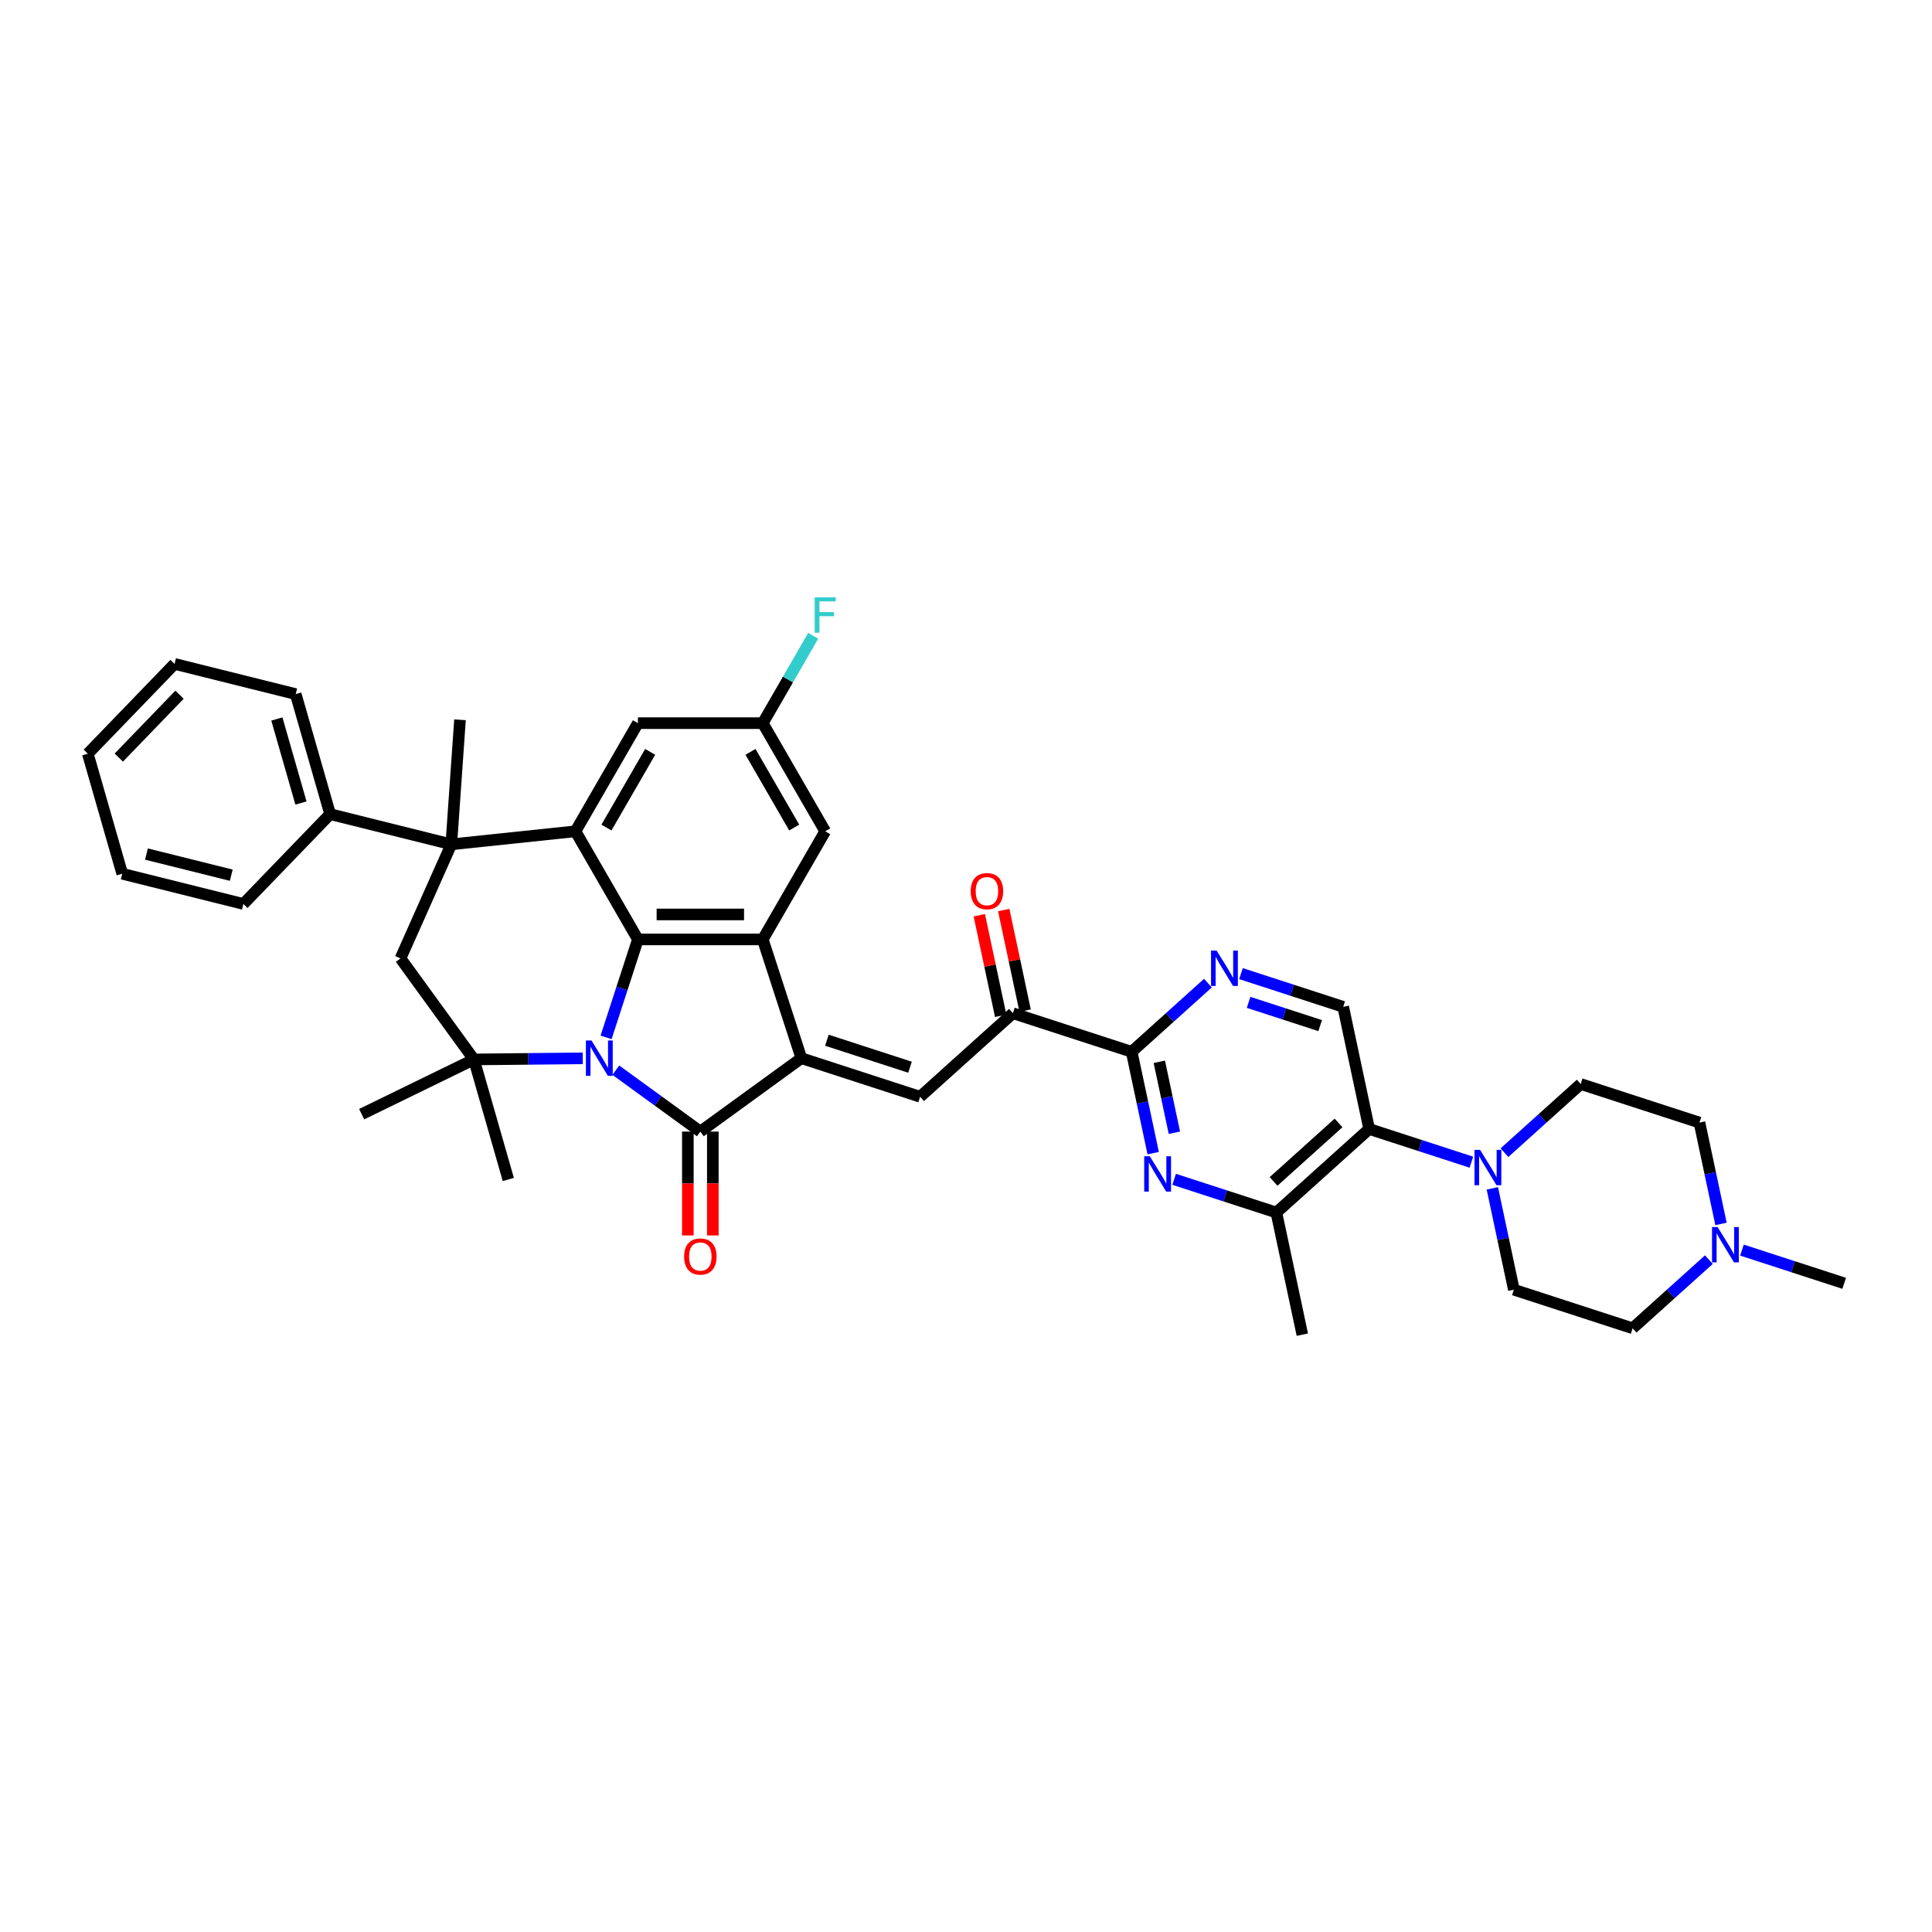 <?xml version='1.0' encoding='iso-8859-1'?>
<svg version='1.1' baseProfile='full'
              xmlns='http://www.w3.org/2000/svg'
                      xmlns:rdkit='http://www.rdkit.org/xml'
                      xmlns:xlink='http://www.w3.org/1999/xlink'
                  xml:space='preserve'
width='1000px' height='1000px' viewBox='0 0 1000 1000'>
<!-- END OF HEADER -->
<rect style='opacity:1.0;fill:#FFFFFF;stroke:none' width='1000' height='1000' x='0' y='0'> </rect>
<path class='bond-0' d='M 318.763,553.931 L 340.628,569.817' style='fill:none;fill-rule:evenodd;stroke:#0000FF;stroke-width:6px;stroke-linecap:butt;stroke-linejoin:miter;stroke-opacity:1' />
<path class='bond-0' d='M 340.628,569.817 L 362.492,585.703' style='fill:none;fill-rule:evenodd;stroke:#000000;stroke-width:6px;stroke-linecap:butt;stroke-linejoin:miter;stroke-opacity:1' />
<path class='bond-2' d='M 313.704,536.946 L 321.941,511.597' style='fill:none;fill-rule:evenodd;stroke:#0000FF;stroke-width:6px;stroke-linecap:butt;stroke-linejoin:miter;stroke-opacity:1' />
<path class='bond-2' d='M 321.941,511.597 L 330.177,486.247' style='fill:none;fill-rule:evenodd;stroke:#000000;stroke-width:6px;stroke-linecap:butt;stroke-linejoin:miter;stroke-opacity:1' />
<path class='bond-5' d='M 301.641,547.799 L 273.464,548.08' style='fill:none;fill-rule:evenodd;stroke:#0000FF;stroke-width:6px;stroke-linecap:butt;stroke-linejoin:miter;stroke-opacity:1' />
<path class='bond-5' d='M 273.464,548.08 L 245.287,548.361' style='fill:none;fill-rule:evenodd;stroke:#000000;stroke-width:6px;stroke-linecap:butt;stroke-linejoin:miter;stroke-opacity:1' />
<path class='bond-1' d='M 362.492,585.703 L 414.779,547.714' style='fill:none;fill-rule:evenodd;stroke:#000000;stroke-width:6px;stroke-linecap:butt;stroke-linejoin:miter;stroke-opacity:1' />
<path class='bond-18' d='M 356.029,585.703 L 356.029,612.582' style='fill:none;fill-rule:evenodd;stroke:#000000;stroke-width:6px;stroke-linecap:butt;stroke-linejoin:miter;stroke-opacity:1' />
<path class='bond-18' d='M 356.029,612.582 L 356.029,639.462' style='fill:none;fill-rule:evenodd;stroke:#FF0000;stroke-width:6px;stroke-linecap:butt;stroke-linejoin:miter;stroke-opacity:1' />
<path class='bond-18' d='M 368.956,585.703 L 368.956,612.582' style='fill:none;fill-rule:evenodd;stroke:#000000;stroke-width:6px;stroke-linecap:butt;stroke-linejoin:miter;stroke-opacity:1' />
<path class='bond-18' d='M 368.956,612.582 L 368.956,639.462' style='fill:none;fill-rule:evenodd;stroke:#FF0000;stroke-width:6px;stroke-linecap:butt;stroke-linejoin:miter;stroke-opacity:1' />
<path class='bond-7' d='M 414.779,547.714 L 476.247,567.686' style='fill:none;fill-rule:evenodd;stroke:#000000;stroke-width:6px;stroke-linecap:butt;stroke-linejoin:miter;stroke-opacity:1' />
<path class='bond-7' d='M 427.994,538.416 L 471.021,552.397' style='fill:none;fill-rule:evenodd;stroke:#000000;stroke-width:6px;stroke-linecap:butt;stroke-linejoin:miter;stroke-opacity:1' />
<path class='bond-39' d='M 414.779,547.714 L 394.808,486.247' style='fill:none;fill-rule:evenodd;stroke:#000000;stroke-width:6px;stroke-linecap:butt;stroke-linejoin:miter;stroke-opacity:1' />
<path class='bond-3' d='M 330.177,486.247 L 394.808,486.247' style='fill:none;fill-rule:evenodd;stroke:#000000;stroke-width:6px;stroke-linecap:butt;stroke-linejoin:miter;stroke-opacity:1' />
<path class='bond-3' d='M 339.872,473.321 L 385.113,473.321' style='fill:none;fill-rule:evenodd;stroke:#000000;stroke-width:6px;stroke-linecap:butt;stroke-linejoin:miter;stroke-opacity:1' />
<path class='bond-4' d='M 330.177,486.247 L 297.862,430.275' style='fill:none;fill-rule:evenodd;stroke:#000000;stroke-width:6px;stroke-linecap:butt;stroke-linejoin:miter;stroke-opacity:1' />
<path class='bond-19' d='M 394.808,486.247 L 427.123,430.275' style='fill:none;fill-rule:evenodd;stroke:#000000;stroke-width:6px;stroke-linecap:butt;stroke-linejoin:miter;stroke-opacity:1' />
<path class='bond-20' d='M 297.862,430.275 L 330.177,374.304' style='fill:none;fill-rule:evenodd;stroke:#000000;stroke-width:6px;stroke-linecap:butt;stroke-linejoin:miter;stroke-opacity:1' />
<path class='bond-20' d='M 313.904,428.343 L 336.524,389.163' style='fill:none;fill-rule:evenodd;stroke:#000000;stroke-width:6px;stroke-linecap:butt;stroke-linejoin:miter;stroke-opacity:1' />
<path class='bond-40' d='M 297.862,430.275 L 233.586,437.031' style='fill:none;fill-rule:evenodd;stroke:#000000;stroke-width:6px;stroke-linecap:butt;stroke-linejoin:miter;stroke-opacity:1' />
<path class='bond-10' d='M 245.287,548.361 L 207.298,496.074' style='fill:none;fill-rule:evenodd;stroke:#000000;stroke-width:6px;stroke-linecap:butt;stroke-linejoin:miter;stroke-opacity:1' />
<path class='bond-28' d='M 245.287,548.361 L 187.198,576.693' style='fill:none;fill-rule:evenodd;stroke:#000000;stroke-width:6px;stroke-linecap:butt;stroke-linejoin:miter;stroke-opacity:1' />
<path class='bond-29' d='M 245.287,548.361 L 263.102,610.487' style='fill:none;fill-rule:evenodd;stroke:#000000;stroke-width:6px;stroke-linecap:butt;stroke-linejoin:miter;stroke-opacity:1' />
<path class='bond-6' d='M 233.586,437.031 L 207.298,496.074' style='fill:none;fill-rule:evenodd;stroke:#000000;stroke-width:6px;stroke-linecap:butt;stroke-linejoin:miter;stroke-opacity:1' />
<path class='bond-21' d='M 233.586,437.031 L 170.876,421.396' style='fill:none;fill-rule:evenodd;stroke:#000000;stroke-width:6px;stroke-linecap:butt;stroke-linejoin:miter;stroke-opacity:1' />
<path class='bond-30' d='M 233.586,437.031 L 238.094,372.558' style='fill:none;fill-rule:evenodd;stroke:#000000;stroke-width:6px;stroke-linecap:butt;stroke-linejoin:miter;stroke-opacity:1' />
<path class='bond-14' d='M 476.247,567.686 L 524.276,524.44' style='fill:none;fill-rule:evenodd;stroke:#000000;stroke-width:6px;stroke-linecap:butt;stroke-linejoin:miter;stroke-opacity:1' />
<path class='bond-8' d='M 596.892,596.862 L 591.318,570.637' style='fill:none;fill-rule:evenodd;stroke:#0000FF;stroke-width:6px;stroke-linecap:butt;stroke-linejoin:miter;stroke-opacity:1' />
<path class='bond-8' d='M 591.318,570.637 L 585.743,544.411' style='fill:none;fill-rule:evenodd;stroke:#000000;stroke-width:6px;stroke-linecap:butt;stroke-linejoin:miter;stroke-opacity:1' />
<path class='bond-8' d='M 607.863,586.307 L 603.961,567.949' style='fill:none;fill-rule:evenodd;stroke:#0000FF;stroke-width:6px;stroke-linecap:butt;stroke-linejoin:miter;stroke-opacity:1' />
<path class='bond-8' d='M 603.961,567.949 L 600.059,549.592' style='fill:none;fill-rule:evenodd;stroke:#000000;stroke-width:6px;stroke-linecap:butt;stroke-linejoin:miter;stroke-opacity:1' />
<path class='bond-15' d='M 607.738,610.41 L 634.193,619.006' style='fill:none;fill-rule:evenodd;stroke:#0000FF;stroke-width:6px;stroke-linecap:butt;stroke-linejoin:miter;stroke-opacity:1' />
<path class='bond-15' d='M 634.193,619.006 L 660.648,627.601' style='fill:none;fill-rule:evenodd;stroke:#000000;stroke-width:6px;stroke-linecap:butt;stroke-linejoin:miter;stroke-opacity:1' />
<path class='bond-9' d='M 585.743,544.411 L 524.276,524.44' style='fill:none;fill-rule:evenodd;stroke:#000000;stroke-width:6px;stroke-linecap:butt;stroke-linejoin:miter;stroke-opacity:1' />
<path class='bond-13' d='M 585.743,544.411 L 605.48,526.641' style='fill:none;fill-rule:evenodd;stroke:#000000;stroke-width:6px;stroke-linecap:butt;stroke-linejoin:miter;stroke-opacity:1' />
<path class='bond-13' d='M 605.48,526.641 L 625.216,508.87' style='fill:none;fill-rule:evenodd;stroke:#0000FF;stroke-width:6px;stroke-linecap:butt;stroke-linejoin:miter;stroke-opacity:1' />
<path class='bond-11' d='M 708.677,584.355 L 695.24,521.137' style='fill:none;fill-rule:evenodd;stroke:#000000;stroke-width:6px;stroke-linecap:butt;stroke-linejoin:miter;stroke-opacity:1' />
<path class='bond-12' d='M 708.677,584.355 L 735.132,592.951' style='fill:none;fill-rule:evenodd;stroke:#000000;stroke-width:6px;stroke-linecap:butt;stroke-linejoin:miter;stroke-opacity:1' />
<path class='bond-12' d='M 735.132,592.951 L 761.587,601.547' style='fill:none;fill-rule:evenodd;stroke:#0000FF;stroke-width:6px;stroke-linecap:butt;stroke-linejoin:miter;stroke-opacity:1' />
<path class='bond-43' d='M 708.677,584.355 L 660.648,627.601' style='fill:none;fill-rule:evenodd;stroke:#000000;stroke-width:6px;stroke-linecap:butt;stroke-linejoin:miter;stroke-opacity:1' />
<path class='bond-43' d='M 692.824,581.236 L 659.203,611.508' style='fill:none;fill-rule:evenodd;stroke:#000000;stroke-width:6px;stroke-linecap:butt;stroke-linejoin:miter;stroke-opacity:1' />
<path class='bond-23' d='M 778.701,596.622 L 798.438,578.852' style='fill:none;fill-rule:evenodd;stroke:#0000FF;stroke-width:6px;stroke-linecap:butt;stroke-linejoin:miter;stroke-opacity:1' />
<path class='bond-23' d='M 798.438,578.852 L 818.174,561.081' style='fill:none;fill-rule:evenodd;stroke:#000000;stroke-width:6px;stroke-linecap:butt;stroke-linejoin:miter;stroke-opacity:1' />
<path class='bond-24' d='M 772.433,615.094 L 778.007,641.32' style='fill:none;fill-rule:evenodd;stroke:#0000FF;stroke-width:6px;stroke-linecap:butt;stroke-linejoin:miter;stroke-opacity:1' />
<path class='bond-24' d='M 778.007,641.32 L 783.582,667.545' style='fill:none;fill-rule:evenodd;stroke:#000000;stroke-width:6px;stroke-linecap:butt;stroke-linejoin:miter;stroke-opacity:1' />
<path class='bond-16' d='M 642.33,503.946 L 668.785,512.541' style='fill:none;fill-rule:evenodd;stroke:#0000FF;stroke-width:6px;stroke-linecap:butt;stroke-linejoin:miter;stroke-opacity:1' />
<path class='bond-16' d='M 668.785,512.541 L 695.24,521.137' style='fill:none;fill-rule:evenodd;stroke:#000000;stroke-width:6px;stroke-linecap:butt;stroke-linejoin:miter;stroke-opacity:1' />
<path class='bond-16' d='M 646.272,518.818 L 664.791,524.835' style='fill:none;fill-rule:evenodd;stroke:#0000FF;stroke-width:6px;stroke-linecap:butt;stroke-linejoin:miter;stroke-opacity:1' />
<path class='bond-16' d='M 664.791,524.835 L 683.309,530.852' style='fill:none;fill-rule:evenodd;stroke:#000000;stroke-width:6px;stroke-linecap:butt;stroke-linejoin:miter;stroke-opacity:1' />
<path class='bond-25' d='M 530.598,523.096 L 525.065,497.064' style='fill:none;fill-rule:evenodd;stroke:#000000;stroke-width:6px;stroke-linecap:butt;stroke-linejoin:miter;stroke-opacity:1' />
<path class='bond-25' d='M 525.065,497.064 L 519.532,471.033' style='fill:none;fill-rule:evenodd;stroke:#FF0000;stroke-width:6px;stroke-linecap:butt;stroke-linejoin:miter;stroke-opacity:1' />
<path class='bond-25' d='M 517.954,525.783 L 512.421,499.752' style='fill:none;fill-rule:evenodd;stroke:#000000;stroke-width:6px;stroke-linecap:butt;stroke-linejoin:miter;stroke-opacity:1' />
<path class='bond-25' d='M 512.421,499.752 L 506.888,473.721' style='fill:none;fill-rule:evenodd;stroke:#FF0000;stroke-width:6px;stroke-linecap:butt;stroke-linejoin:miter;stroke-opacity:1' />
<path class='bond-32' d='M 660.648,627.601 L 674.085,690.819' style='fill:none;fill-rule:evenodd;stroke:#000000;stroke-width:6px;stroke-linecap:butt;stroke-linejoin:miter;stroke-opacity:1' />
<path class='bond-17' d='M 884.521,651.976 L 864.785,669.746' style='fill:none;fill-rule:evenodd;stroke:#0000FF;stroke-width:6px;stroke-linecap:butt;stroke-linejoin:miter;stroke-opacity:1' />
<path class='bond-17' d='M 864.785,669.746 L 845.049,687.517' style='fill:none;fill-rule:evenodd;stroke:#000000;stroke-width:6px;stroke-linecap:butt;stroke-linejoin:miter;stroke-opacity:1' />
<path class='bond-33' d='M 901.635,647.051 L 928.09,655.647' style='fill:none;fill-rule:evenodd;stroke:#0000FF;stroke-width:6px;stroke-linecap:butt;stroke-linejoin:miter;stroke-opacity:1' />
<path class='bond-33' d='M 928.09,655.647 L 954.545,664.243' style='fill:none;fill-rule:evenodd;stroke:#000000;stroke-width:6px;stroke-linecap:butt;stroke-linejoin:miter;stroke-opacity:1' />
<path class='bond-44' d='M 890.79,633.503 L 885.215,607.278' style='fill:none;fill-rule:evenodd;stroke:#0000FF;stroke-width:6px;stroke-linecap:butt;stroke-linejoin:miter;stroke-opacity:1' />
<path class='bond-44' d='M 885.215,607.278 L 879.641,581.053' style='fill:none;fill-rule:evenodd;stroke:#000000;stroke-width:6px;stroke-linecap:butt;stroke-linejoin:miter;stroke-opacity:1' />
<path class='bond-41' d='M 427.123,430.275 L 394.808,374.304' style='fill:none;fill-rule:evenodd;stroke:#000000;stroke-width:6px;stroke-linecap:butt;stroke-linejoin:miter;stroke-opacity:1' />
<path class='bond-41' d='M 411.081,428.343 L 388.461,389.163' style='fill:none;fill-rule:evenodd;stroke:#000000;stroke-width:6px;stroke-linecap:butt;stroke-linejoin:miter;stroke-opacity:1' />
<path class='bond-22' d='M 330.177,374.304 L 394.808,374.304' style='fill:none;fill-rule:evenodd;stroke:#000000;stroke-width:6px;stroke-linecap:butt;stroke-linejoin:miter;stroke-opacity:1' />
<path class='bond-34' d='M 170.876,421.396 L 153.061,359.269' style='fill:none;fill-rule:evenodd;stroke:#000000;stroke-width:6px;stroke-linecap:butt;stroke-linejoin:miter;stroke-opacity:1' />
<path class='bond-34' d='M 155.778,415.639 L 143.308,372.151' style='fill:none;fill-rule:evenodd;stroke:#000000;stroke-width:6px;stroke-linecap:butt;stroke-linejoin:miter;stroke-opacity:1' />
<path class='bond-35' d='M 170.876,421.396 L 125.98,467.887' style='fill:none;fill-rule:evenodd;stroke:#000000;stroke-width:6px;stroke-linecap:butt;stroke-linejoin:miter;stroke-opacity:1' />
<path class='bond-31' d='M 394.808,374.304 L 407.857,351.702' style='fill:none;fill-rule:evenodd;stroke:#000000;stroke-width:6px;stroke-linecap:butt;stroke-linejoin:miter;stroke-opacity:1' />
<path class='bond-31' d='M 407.857,351.702 L 420.906,329.1' style='fill:none;fill-rule:evenodd;stroke:#33CCCC;stroke-width:6px;stroke-linecap:butt;stroke-linejoin:miter;stroke-opacity:1' />
<path class='bond-27' d='M 818.174,561.081 L 879.641,581.053' style='fill:none;fill-rule:evenodd;stroke:#000000;stroke-width:6px;stroke-linecap:butt;stroke-linejoin:miter;stroke-opacity:1' />
<path class='bond-26' d='M 783.582,667.545 L 845.049,687.517' style='fill:none;fill-rule:evenodd;stroke:#000000;stroke-width:6px;stroke-linecap:butt;stroke-linejoin:miter;stroke-opacity:1' />
<path class='bond-37' d='M 153.061,359.269 L 90.35,343.633' style='fill:none;fill-rule:evenodd;stroke:#000000;stroke-width:6px;stroke-linecap:butt;stroke-linejoin:miter;stroke-opacity:1' />
<path class='bond-36' d='M 125.98,467.887 L 63.269,452.251' style='fill:none;fill-rule:evenodd;stroke:#000000;stroke-width:6px;stroke-linecap:butt;stroke-linejoin:miter;stroke-opacity:1' />
<path class='bond-36' d='M 119.7,452.999 L 75.803,442.054' style='fill:none;fill-rule:evenodd;stroke:#000000;stroke-width:6px;stroke-linecap:butt;stroke-linejoin:miter;stroke-opacity:1' />
<path class='bond-38' d='M 63.269,452.251 L 45.455,390.125' style='fill:none;fill-rule:evenodd;stroke:#000000;stroke-width:6px;stroke-linecap:butt;stroke-linejoin:miter;stroke-opacity:1' />
<path class='bond-42' d='M 90.35,343.633 L 45.455,390.125' style='fill:none;fill-rule:evenodd;stroke:#000000;stroke-width:6px;stroke-linecap:butt;stroke-linejoin:miter;stroke-opacity:1' />
<path class='bond-42' d='M 92.914,359.586 L 61.487,392.13' style='fill:none;fill-rule:evenodd;stroke:#000000;stroke-width:6px;stroke-linecap:butt;stroke-linejoin:miter;stroke-opacity:1' />
<path  class='atom-0' d='M 306.16 538.562
L 312.157 548.257
Q 312.752 549.213, 313.708 550.945
Q 314.665 552.677, 314.717 552.781
L 314.717 538.562
L 317.147 538.562
L 317.147 556.865
L 314.639 556.865
L 308.202 546.266
Q 307.452 545.025, 306.651 543.603
Q 305.875 542.182, 305.643 541.742
L 305.643 556.865
L 303.264 556.865
L 303.264 538.562
L 306.16 538.562
' fill='#0000FF'/>
<path  class='atom-9' d='M 595.135 598.478
L 601.132 608.172
Q 601.727 609.129, 602.684 610.861
Q 603.64 612.593, 603.692 612.696
L 603.692 598.478
L 606.122 598.478
L 606.122 616.781
L 603.614 616.781
L 597.177 606.182
Q 596.427 604.941, 595.626 603.519
Q 594.85 602.097, 594.618 601.658
L 594.618 616.781
L 592.239 616.781
L 592.239 598.478
L 595.135 598.478
' fill='#0000FF'/>
<path  class='atom-13' d='M 766.098 595.175
L 772.096 604.87
Q 772.691 605.826, 773.647 607.559
Q 774.604 609.291, 774.656 609.394
L 774.656 595.175
L 777.086 595.175
L 777.086 613.479
L 774.578 613.479
L 768.141 602.879
Q 767.391 601.638, 766.59 600.217
Q 765.814 598.795, 765.581 598.355
L 765.581 613.479
L 763.203 613.479
L 763.203 595.175
L 766.098 595.175
' fill='#0000FF'/>
<path  class='atom-14' d='M 629.727 492.014
L 635.725 501.708
Q 636.319 502.665, 637.276 504.397
Q 638.232 506.129, 638.284 506.232
L 638.284 492.014
L 640.714 492.014
L 640.714 510.317
L 638.206 510.317
L 631.769 499.718
Q 631.02 498.477, 630.218 497.055
Q 629.443 495.633, 629.21 495.194
L 629.21 510.317
L 626.832 510.317
L 626.832 492.014
L 629.727 492.014
' fill='#0000FF'/>
<path  class='atom-18' d='M 889.033 635.119
L 895.03 644.814
Q 895.625 645.77, 896.581 647.502
Q 897.538 649.234, 897.59 649.338
L 897.59 635.119
L 900.02 635.119
L 900.02 653.422
L 897.512 653.422
L 891.075 642.823
Q 890.325 641.582, 889.524 640.16
Q 888.748 638.738, 888.516 638.299
L 888.516 653.422
L 886.137 653.422
L 886.137 635.119
L 889.033 635.119
' fill='#0000FF'/>
<path  class='atom-19' d='M 354.091 650.385
Q 354.091 645.99, 356.262 643.534
Q 358.434 641.078, 362.492 641.078
Q 366.551 641.078, 368.723 643.534
Q 370.894 645.99, 370.894 650.385
Q 370.894 654.831, 368.697 657.365
Q 366.5 659.872, 362.492 659.872
Q 358.46 659.872, 356.262 657.365
Q 354.091 654.857, 354.091 650.385
M 362.492 657.804
Q 365.285 657.804, 366.784 655.943
Q 368.309 654.056, 368.309 650.385
Q 368.309 646.791, 366.784 644.981
Q 365.285 643.146, 362.492 643.146
Q 359.7 643.146, 358.175 644.956
Q 356.676 646.765, 356.676 650.385
Q 356.676 654.081, 358.175 655.943
Q 359.7 657.804, 362.492 657.804
' fill='#FF0000'/>
<path  class='atom-26' d='M 502.437 461.273
Q 502.437 456.879, 504.608 454.423
Q 506.78 451.967, 510.839 451.967
Q 514.898 451.967, 517.069 454.423
Q 519.241 456.879, 519.241 461.273
Q 519.241 465.72, 517.043 468.253
Q 514.846 470.761, 510.839 470.761
Q 506.806 470.761, 504.608 468.253
Q 502.437 465.746, 502.437 461.273
M 510.839 468.693
Q 513.631 468.693, 515.13 466.832
Q 516.655 464.944, 516.655 461.273
Q 516.655 457.68, 515.13 455.87
Q 513.631 454.035, 510.839 454.035
Q 508.047 454.035, 506.521 455.844
Q 505.022 457.654, 505.022 461.273
Q 505.022 464.97, 506.521 466.832
Q 508.047 468.693, 510.839 468.693
' fill='#FF0000'/>
<path  class='atom-32' d='M 421.681 309.181
L 432.565 309.181
L 432.565 311.275
L 424.137 311.275
L 424.137 316.833
L 431.634 316.833
L 431.634 318.953
L 424.137 318.953
L 424.137 327.484
L 421.681 327.484
L 421.681 309.181
' fill='#33CCCC'/>
</svg>
